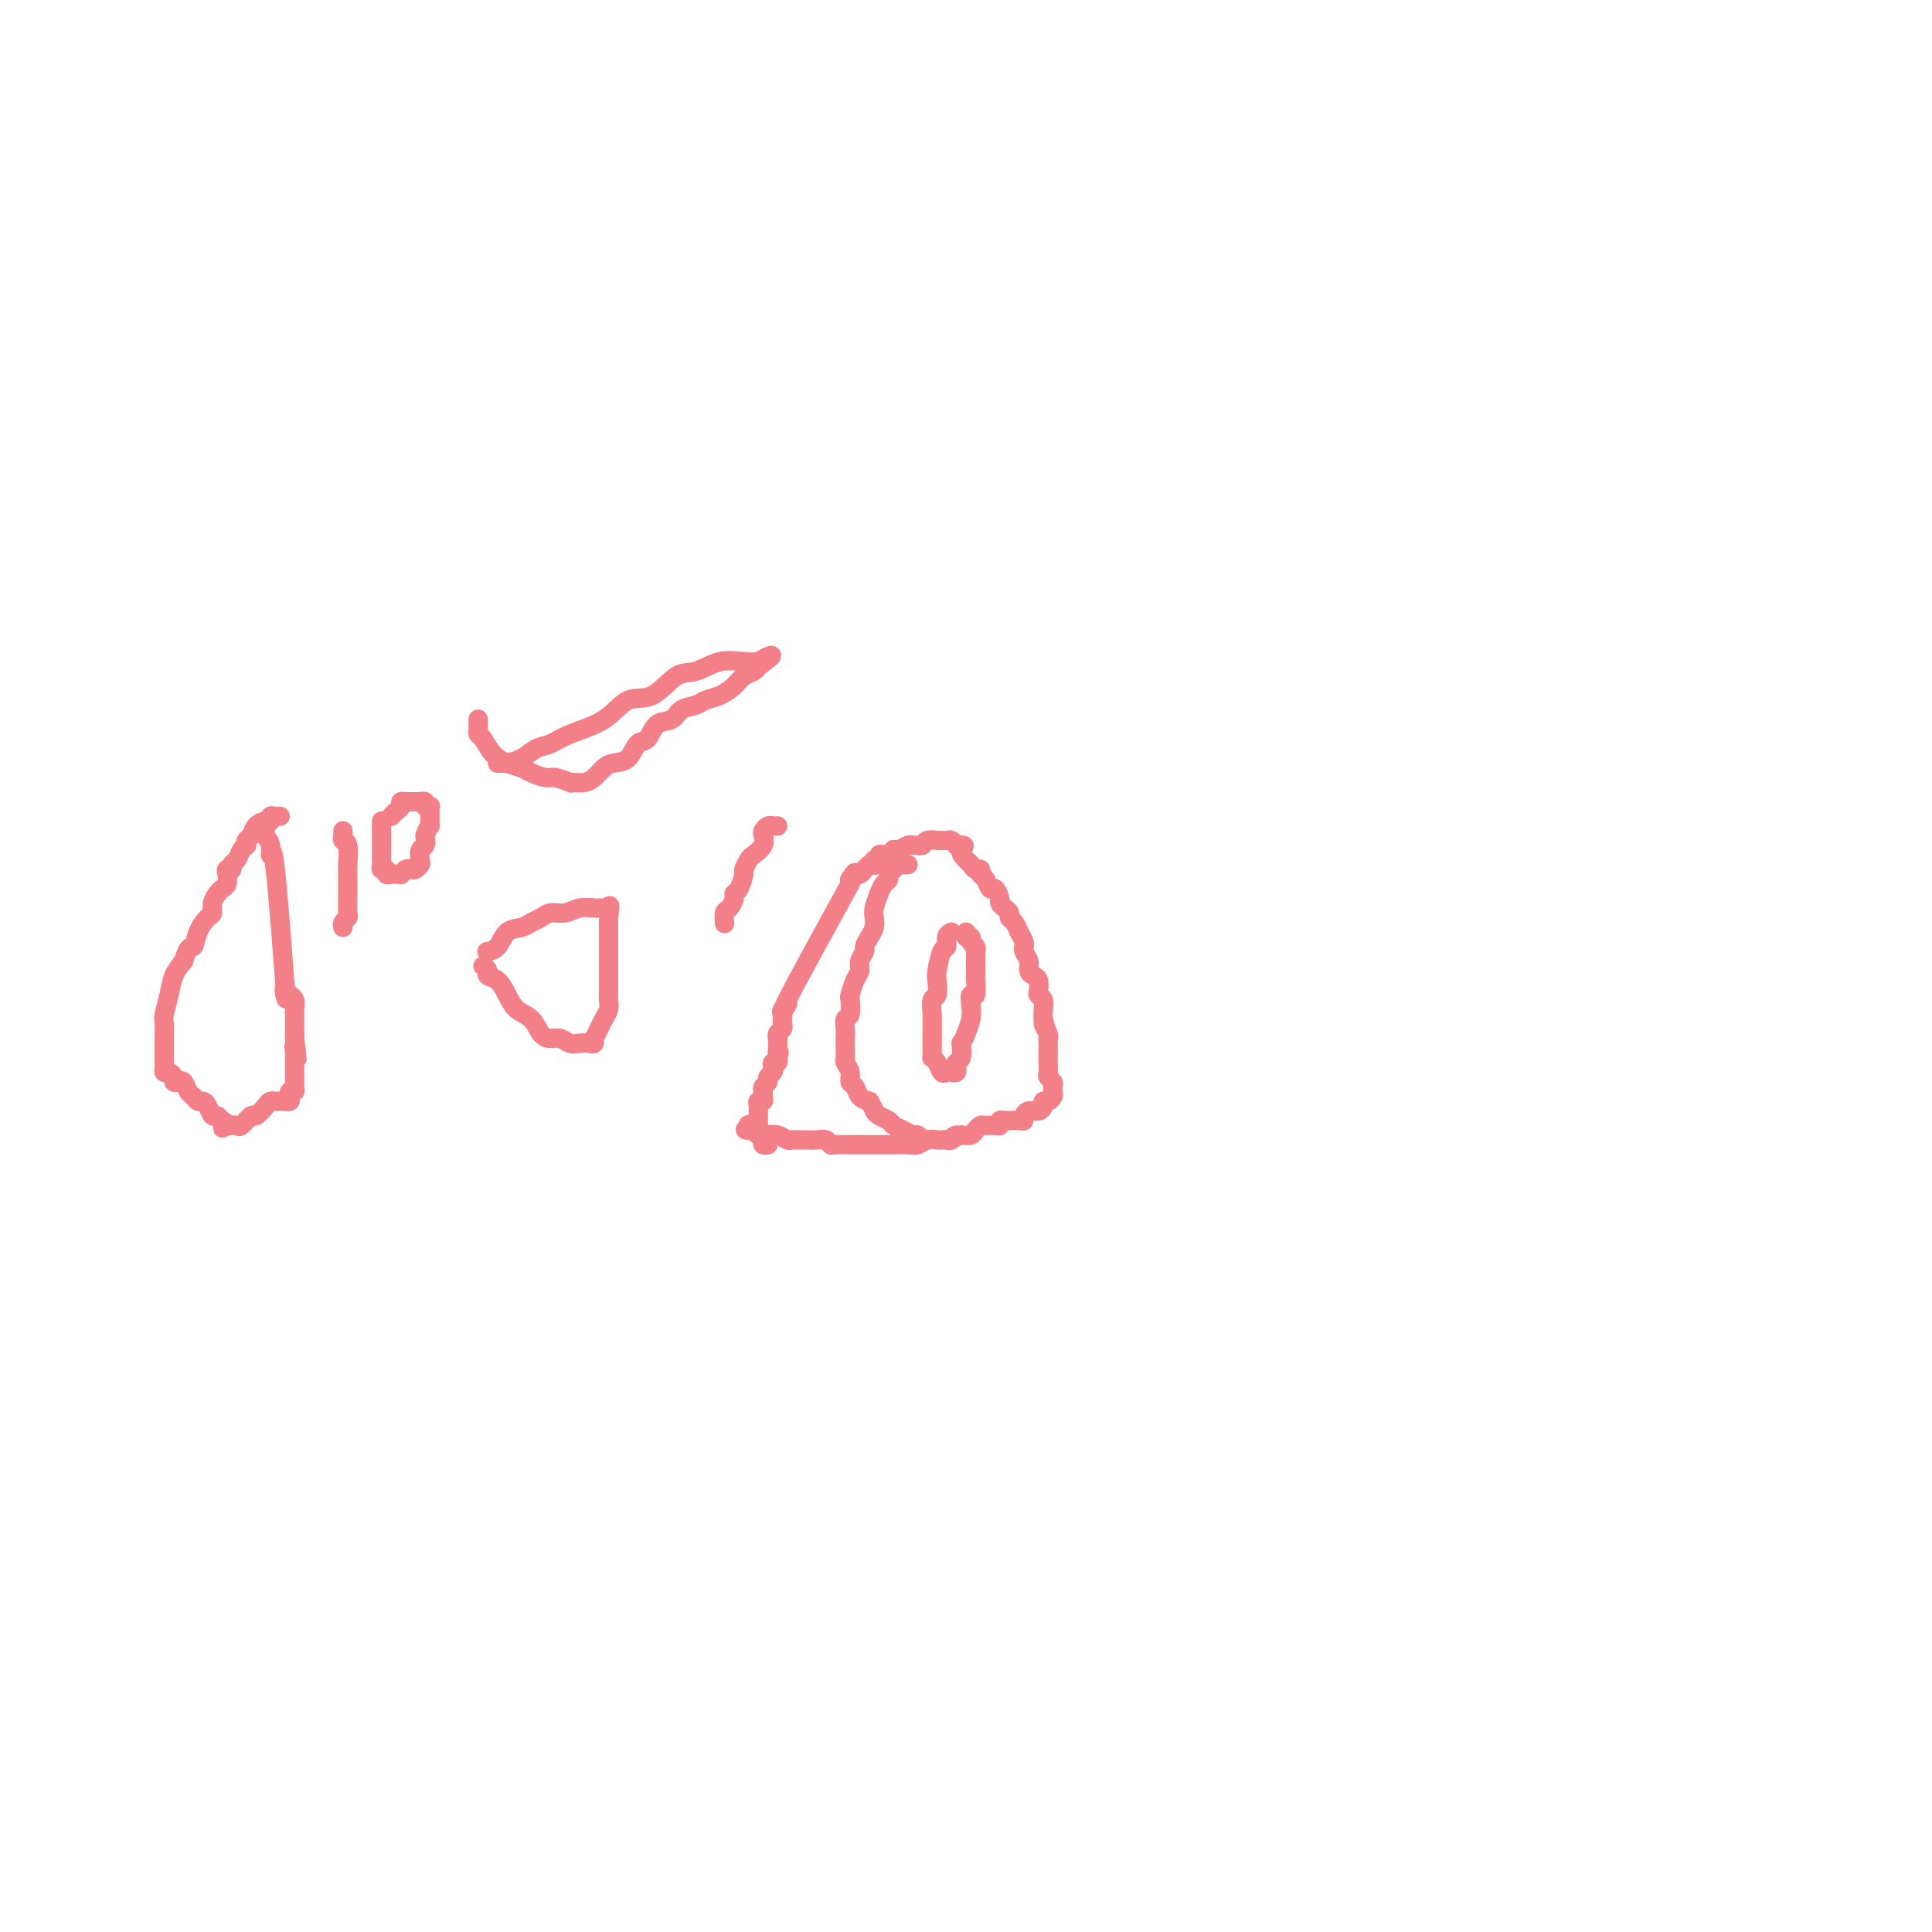 <svg viewBox='0 0 400 400' version='1.1' xmlns='http://www.w3.org/2000/svg' xmlns:xlink='http://www.w3.org/1999/xlink'><g fill='none' stroke='#F37F89' stroke-width='4' stroke-linecap='round' stroke-linejoin='round'><path d='M159,237c-0.415,0.081 -0.829,0.163 -1,0c-0.171,-0.163 -0.098,-0.569 0,-1c0.098,-0.431 0.223,-0.885 0,-1c-0.223,-0.115 -0.792,0.110 -1,0c-0.208,-0.110 -0.056,-0.554 0,-1c0.056,-0.446 0.015,-0.893 0,-1c-0.015,-0.107 -0.004,0.126 0,0c0.004,-0.126 -0.000,-0.612 0,-1c0.000,-0.388 0.004,-0.677 0,-1c-0.004,-0.323 -0.015,-0.678 0,-1c0.015,-0.322 0.057,-0.611 0,-1c-0.057,-0.389 -0.212,-0.878 0,-1c0.212,-0.122 0.793,0.122 1,0c0.207,-0.122 0.040,-0.610 0,-1c-0.040,-0.390 0.045,-0.682 0,-1c-0.045,-0.318 -0.222,-0.662 0,-1c0.222,-0.338 0.843,-0.669 1,-1c0.157,-0.331 -0.150,-0.662 0,-1c0.150,-0.338 0.758,-0.683 1,-1c0.242,-0.317 0.117,-0.607 0,-1c-0.117,-0.393 -0.227,-0.889 0,-1c0.227,-0.111 0.792,0.162 1,0c0.208,-0.162 0.059,-0.761 0,-1c-0.059,-0.239 -0.030,-0.120 0,0'/><path d='M161,219c0.618,-1.746 0.165,-1.112 0,-1c-0.165,0.112 -0.040,-0.299 0,-1c0.040,-0.701 -0.003,-1.693 0,-2c0.003,-0.307 0.053,0.071 0,0c-0.053,-0.071 -0.211,-0.593 0,-1c0.211,-0.407 0.789,-0.701 1,-1c0.211,-0.299 0.055,-0.604 0,-1c-0.055,-0.396 -0.008,-0.884 0,-1c0.008,-0.116 -0.021,0.141 0,0c0.021,-0.141 0.094,-0.679 0,-1c-0.094,-0.321 -0.355,-0.426 0,-1c0.355,-0.574 1.326,-1.616 1,-1c-0.326,0.616 -1.950,2.890 0,-1c1.950,-3.890 7.475,-13.945 13,-24'/><path d='M176,183c2.117,-4.183 0.409,-1.642 0,-1c-0.409,0.642 0.482,-0.616 1,-1c0.518,-0.384 0.664,0.107 1,0c0.336,-0.107 0.861,-0.812 1,-1c0.139,-0.188 -0.107,0.142 0,0c0.107,-0.142 0.569,-0.755 1,-1c0.431,-0.245 0.833,-0.122 1,0c0.167,0.122 0.100,0.243 0,0c-0.100,-0.243 -0.234,-0.849 0,-1c0.234,-0.151 0.837,0.152 1,0c0.163,-0.152 -0.115,-0.759 0,-1c0.115,-0.241 0.621,-0.116 1,0c0.379,0.116 0.630,0.223 1,0c0.370,-0.223 0.859,-0.778 1,-1c0.141,-0.222 -0.064,-0.112 0,0c0.064,0.112 0.399,0.227 1,0c0.601,-0.227 1.469,-0.797 2,-1c0.531,-0.203 0.724,-0.040 1,0c0.276,0.040 0.633,-0.042 1,0c0.367,0.042 0.742,0.207 1,0c0.258,-0.207 0.398,-0.787 1,-1c0.602,-0.213 1.667,-0.058 2,0c0.333,0.058 -0.065,0.019 0,0c0.065,-0.019 0.592,-0.019 1,0c0.408,0.019 0.697,0.057 1,0c0.303,-0.057 0.620,-0.208 1,0c0.380,0.208 0.823,0.774 1,1c0.177,0.226 0.089,0.113 0,0'/><path d='M198,175c2.654,-0.193 1.290,0.326 1,1c-0.290,0.674 0.496,1.505 1,2c0.504,0.495 0.726,0.656 1,1c0.274,0.344 0.598,0.871 1,1c0.402,0.129 0.881,-0.139 1,0c0.119,0.139 -0.122,0.685 0,1c0.122,0.315 0.606,0.399 1,1c0.394,0.601 0.697,1.719 1,2c0.303,0.281 0.607,-0.276 1,0c0.393,0.276 0.875,1.384 1,2c0.125,0.616 -0.107,0.741 0,1c0.107,0.259 0.555,0.652 1,1c0.445,0.348 0.889,0.652 1,1c0.111,0.348 -0.110,0.741 0,1c0.110,0.259 0.551,0.385 1,1c0.449,0.615 0.905,1.719 1,2c0.095,0.281 -0.172,-0.262 0,0c0.172,0.262 0.782,1.330 1,2c0.218,0.670 0.044,0.943 0,1c-0.044,0.057 0.044,-0.101 0,0c-0.044,0.101 -0.218,0.460 0,1c0.218,0.540 0.829,1.262 1,2c0.171,0.738 -0.099,1.493 0,2c0.099,0.507 0.566,0.765 1,1c0.434,0.235 0.834,0.447 1,1c0.166,0.553 0.097,1.448 0,2c-0.097,0.552 -0.222,0.761 0,1c0.222,0.239 0.791,0.507 1,1c0.209,0.493 0.056,1.210 0,2c-0.056,0.790 -0.016,1.654 0,2c0.016,0.346 0.008,0.173 0,0'/><path d='M216,211c1.022,3.522 0.078,1.329 0,1c-0.078,-0.329 0.711,1.208 1,2c0.289,0.792 0.077,0.841 0,1c-0.077,0.159 -0.020,0.428 0,1c0.020,0.572 0.004,1.449 0,2c-0.004,0.551 0.003,0.778 0,1c-0.003,0.222 -0.015,0.441 0,1c0.015,0.559 0.056,1.459 0,2c-0.056,0.541 -0.211,0.722 0,1c0.211,0.278 0.786,0.653 1,1c0.214,0.347 0.068,0.667 0,1c-0.068,0.333 -0.056,0.680 0,1c0.056,0.320 0.157,0.611 0,1c-0.157,0.389 -0.570,0.874 -1,1c-0.430,0.126 -0.876,-0.107 -1,0c-0.124,0.107 0.072,0.554 0,1c-0.072,0.446 -0.414,0.890 -1,1c-0.586,0.110 -1.418,-0.114 -2,0c-0.582,0.114 -0.915,0.567 -1,1c-0.085,0.433 0.078,0.847 0,1c-0.078,0.153 -0.399,0.045 -1,0c-0.601,-0.045 -1.484,-0.026 -2,0c-0.516,0.026 -0.667,0.060 -1,0c-0.333,-0.060 -0.849,-0.213 -1,0c-0.151,0.213 0.061,0.792 0,1c-0.061,0.208 -0.397,0.045 -1,0c-0.603,-0.045 -1.474,0.027 -2,0c-0.526,-0.027 -0.708,-0.151 -1,0c-0.292,0.151 -0.694,0.579 -1,1c-0.306,0.421 -0.516,0.835 -1,1c-0.484,0.165 -1.242,0.083 -2,0'/><path d='M199,235c-2.963,1.022 -1.371,0.078 -1,0c0.371,-0.078 -0.481,0.710 -1,1c-0.519,0.290 -0.706,0.081 -1,0c-0.294,-0.081 -0.697,-0.036 -1,0c-0.303,0.036 -0.508,0.062 -1,0c-0.492,-0.062 -1.272,-0.213 -2,0c-0.728,0.213 -1.403,0.789 -2,1c-0.597,0.211 -1.114,0.057 -2,0c-0.886,-0.057 -2.139,-0.015 -3,0c-0.861,0.015 -1.330,0.004 -2,0c-0.670,-0.004 -1.542,-0.001 -2,0c-0.458,0.001 -0.503,0.000 -1,0c-0.497,-0.000 -1.446,-0.000 -2,0c-0.554,0.000 -0.712,0.001 -1,0c-0.288,-0.001 -0.706,-0.004 -1,0c-0.294,0.004 -0.463,0.015 -1,0c-0.537,-0.015 -1.442,-0.057 -2,0c-0.558,0.057 -0.769,0.211 -1,0c-0.231,-0.211 -0.482,-0.789 -1,-1c-0.518,-0.211 -1.304,-0.056 -2,0c-0.696,0.056 -1.303,0.011 -2,0c-0.697,-0.011 -1.486,0.011 -2,0c-0.514,-0.011 -0.755,-0.055 -1,0c-0.245,0.055 -0.495,0.211 -1,0c-0.505,-0.211 -1.264,-0.788 -2,-1c-0.736,-0.212 -1.450,-0.061 -2,0c-0.550,0.061 -0.935,0.030 -1,0c-0.065,-0.030 0.189,-0.060 0,0c-0.189,0.060 -0.820,0.208 -1,0c-0.180,-0.208 0.091,-0.774 0,-1c-0.091,-0.226 -0.546,-0.113 -1,0'/><path d='M156,234c-2.702,-0.405 -1.458,0.083 -1,0c0.458,-0.083 0.131,-0.738 0,-1c-0.131,-0.262 -0.065,-0.131 0,0'/><path d='M188,179c-0.342,0.032 -0.684,0.064 -1,0c-0.316,-0.064 -0.606,-0.224 -1,0c-0.394,0.224 -0.893,0.833 -1,1c-0.107,0.167 0.179,-0.108 0,0c-0.179,0.108 -0.822,0.599 -1,1c-0.178,0.401 0.110,0.712 0,1c-0.110,0.288 -0.617,0.552 -1,1c-0.383,0.448 -0.641,1.078 -1,2c-0.359,0.922 -0.818,2.135 -1,3c-0.182,0.865 -0.086,1.383 0,2c0.086,0.617 0.163,1.334 0,2c-0.163,0.666 -0.565,1.281 -1,2c-0.435,0.719 -0.904,1.542 -1,2c-0.096,0.458 0.181,0.550 0,1c-0.181,0.450 -0.819,1.256 -1,2c-0.181,0.744 0.096,1.425 0,2c-0.096,0.575 -0.565,1.042 -1,2c-0.435,0.958 -0.834,2.406 -1,3c-0.166,0.594 -0.097,0.333 0,1c0.097,0.667 0.222,2.261 0,3c-0.222,0.739 -0.791,0.622 -1,1c-0.209,0.378 -0.057,1.252 0,2c0.057,0.748 0.019,1.369 0,2c-0.019,0.631 -0.020,1.272 0,2c0.020,0.728 0.061,1.542 0,2c-0.061,0.458 -0.224,0.560 0,1c0.224,0.440 0.836,1.217 1,2c0.164,0.783 -0.121,1.571 0,2c0.121,0.429 0.648,0.500 1,1c0.352,0.500 0.529,1.429 1,2c0.471,0.571 1.235,0.786 2,1'/><path d='M180,228c0.969,1.643 0.892,1.749 1,2c0.108,0.251 0.400,0.646 1,1c0.600,0.354 1.509,0.668 2,1c0.491,0.332 0.566,0.681 1,1c0.434,0.319 1.227,0.608 2,1c0.773,0.392 1.527,0.889 2,1c0.473,0.111 0.666,-0.162 1,0c0.334,0.162 0.810,0.761 1,1c0.190,0.239 0.095,0.120 0,0'/><path d='M197,193c-0.445,0.197 -0.890,0.393 -1,1c-0.110,0.607 0.115,1.624 0,2c-0.115,0.376 -0.571,0.112 -1,1c-0.429,0.888 -0.833,2.928 -1,4c-0.167,1.072 -0.097,1.175 0,2c0.097,0.825 0.222,2.370 0,3c-0.222,0.630 -0.792,0.344 -1,1c-0.208,0.656 -0.056,2.255 0,3c0.056,0.745 0.015,0.637 0,1c-0.015,0.363 -0.004,1.197 0,2c0.004,0.803 0.000,1.574 0,2c-0.000,0.426 0.003,0.508 0,1c-0.003,0.492 -0.012,1.393 0,2c0.012,0.607 0.045,0.919 0,1c-0.045,0.081 -0.167,-0.070 0,0c0.167,0.070 0.623,0.359 1,1c0.377,0.641 0.676,1.633 1,2c0.324,0.367 0.674,0.109 1,0c0.326,-0.109 0.627,-0.069 1,0c0.373,0.069 0.818,0.168 1,0c0.182,-0.168 0.100,-0.602 0,-1c-0.100,-0.398 -0.219,-0.761 0,-1c0.219,-0.239 0.777,-0.354 1,-1c0.223,-0.646 0.112,-1.823 0,-3'/><path d='M199,216c0.786,-1.238 0.750,-1.334 1,-2c0.250,-0.666 0.785,-1.902 1,-3c0.215,-1.098 0.110,-2.058 0,-3c-0.110,-0.942 -0.226,-1.866 0,-2c0.226,-0.134 0.792,0.522 1,0c0.208,-0.522 0.056,-2.221 0,-3c-0.056,-0.779 -0.015,-0.639 0,-1c0.015,-0.361 0.005,-1.224 0,-2c-0.005,-0.776 -0.005,-1.464 0,-2c0.005,-0.536 0.017,-0.918 0,-1c-0.017,-0.082 -0.061,0.137 0,0c0.061,-0.137 0.226,-0.629 0,-1c-0.226,-0.371 -0.845,-0.622 -1,-1c-0.155,-0.378 0.154,-0.885 0,-1c-0.154,-0.115 -0.772,0.161 -1,0c-0.228,-0.161 -0.065,-0.760 0,-1c0.065,-0.240 0.033,-0.120 0,0'/><path d='M100,200c0.470,0.321 0.940,0.642 1,1c0.060,0.358 -0.290,0.752 0,1c0.290,0.248 1.218,0.350 2,1c0.782,0.650 1.417,1.849 2,3c0.583,1.151 1.115,2.255 2,3c0.885,0.745 2.124,1.132 3,2c0.876,0.868 1.389,2.219 2,3c0.611,0.781 1.319,0.994 2,1c0.681,0.006 1.335,-0.193 2,0c0.665,0.193 1.341,0.780 2,1c0.659,0.220 1.300,0.075 2,0c0.700,-0.075 1.459,-0.079 2,0c0.541,0.079 0.866,0.239 1,0c0.134,-0.239 0.078,-0.879 0,-1c-0.078,-0.121 -0.179,0.277 0,0c0.179,-0.277 0.636,-1.229 1,-2c0.364,-0.771 0.633,-1.361 1,-2c0.367,-0.639 0.830,-1.326 1,-2c0.170,-0.674 0.045,-1.335 0,-2c-0.045,-0.665 -0.012,-1.334 0,-2c0.012,-0.666 0.003,-1.329 0,-2c-0.003,-0.671 -0.001,-1.349 0,-2c0.001,-0.651 0.000,-1.274 0,-2c-0.000,-0.726 -0.000,-1.556 0,-2c0.000,-0.444 0.000,-0.503 0,-1c-0.000,-0.497 -0.000,-1.432 0,-2c0.000,-0.568 0.000,-0.768 0,-1c-0.000,-0.232 -0.000,-0.495 0,-1c0.000,-0.505 0.000,-1.253 0,-2'/><path d='M126,190c0.467,-4.265 0.136,-1.927 0,-1c-0.136,0.927 -0.076,0.445 0,0c0.076,-0.445 0.169,-0.852 0,-1c-0.169,-0.148 -0.600,-0.036 -1,0c-0.400,0.036 -0.768,-0.005 -1,0c-0.232,0.005 -0.327,0.057 -1,0c-0.673,-0.057 -1.924,-0.223 -3,0c-1.076,0.223 -1.978,0.834 -3,1c-1.022,0.166 -2.164,-0.112 -3,0c-0.836,0.112 -1.364,0.615 -2,1c-0.636,0.385 -1.379,0.653 -2,1c-0.621,0.347 -1.119,0.772 -2,1c-0.881,0.228 -2.143,0.257 -3,1c-0.857,0.743 -1.308,2.200 -2,3c-0.692,0.800 -1.626,0.943 -2,1c-0.374,0.057 -0.187,0.029 0,0'/><path d='M161,171c-0.339,0.025 -0.677,0.051 -1,0c-0.323,-0.051 -0.629,-0.178 -1,0c-0.371,0.178 -0.806,0.662 -1,1c-0.194,0.338 -0.147,0.529 0,1c0.147,0.471 0.394,1.223 0,2c-0.394,0.777 -1.429,1.577 -2,2c-0.571,0.423 -0.679,0.467 -1,1c-0.321,0.533 -0.856,1.556 -1,2c-0.144,0.444 0.102,0.308 0,1c-0.102,0.692 -0.553,2.212 -1,3c-0.447,0.788 -0.890,0.846 -1,1c-0.110,0.154 0.114,0.406 0,1c-0.114,0.594 -0.567,1.530 -1,2c-0.433,0.470 -0.847,0.473 -1,1c-0.153,0.527 -0.044,1.579 0,2c0.044,0.421 0.022,0.210 0,0'/><path d='M79,170c-0.000,0.358 -0.000,0.716 0,1c0.000,0.284 0.000,0.496 0,1c-0.000,0.504 -0.001,1.302 0,2c0.001,0.698 0.004,1.296 0,2c-0.004,0.704 -0.016,1.513 0,2c0.016,0.487 0.060,0.652 0,1c-0.060,0.348 -0.224,0.878 0,1c0.224,0.122 0.834,-0.164 1,0c0.166,0.164 -0.114,0.777 0,1c0.114,0.223 0.622,0.056 1,0c0.378,-0.056 0.626,-0.001 1,0c0.374,0.001 0.873,-0.051 1,0c0.127,0.051 -0.120,0.207 0,0c0.120,-0.207 0.607,-0.775 1,-1c0.393,-0.225 0.693,-0.106 1,0c0.307,0.106 0.622,0.198 1,0c0.378,-0.198 0.820,-0.686 1,-1c0.180,-0.314 0.100,-0.455 0,-1c-0.100,-0.545 -0.219,-1.493 0,-2c0.219,-0.507 0.777,-0.573 1,-1c0.223,-0.427 0.112,-1.213 0,-2'/><path d='M88,173c0.536,-1.545 0.875,-1.906 1,-2c0.125,-0.094 0.034,0.080 0,0c-0.034,-0.080 -0.013,-0.413 0,-1c0.013,-0.587 0.019,-1.429 0,-2c-0.019,-0.571 -0.062,-0.871 0,-1c0.062,-0.129 0.228,-0.087 0,0c-0.228,0.087 -0.849,0.220 -1,0c-0.151,-0.220 0.167,-0.791 0,-1c-0.167,-0.209 -0.818,-0.056 -1,0c-0.182,0.056 0.105,0.014 0,0c-0.105,-0.014 -0.602,-0.001 -1,0c-0.398,0.001 -0.698,-0.011 -1,0c-0.302,0.011 -0.606,0.045 -1,0c-0.394,-0.045 -0.876,-0.170 -1,0c-0.124,0.170 0.111,0.633 0,1c-0.111,0.367 -0.568,0.637 -1,1c-0.432,0.363 -0.838,0.818 -1,1c-0.162,0.182 -0.081,0.091 0,0'/><path d='M71,172c0.030,0.311 0.061,0.621 0,1c-0.061,0.379 -0.212,0.826 0,1c0.212,0.174 0.789,0.075 1,1c0.211,0.925 0.057,2.873 0,4c-0.057,1.127 -0.015,1.431 0,2c0.015,0.569 0.004,1.403 0,2c-0.004,0.597 0.000,0.958 0,1c0.000,0.042 -0.004,-0.235 0,0c0.004,0.235 0.015,0.981 0,2c-0.015,1.019 -0.057,2.312 0,3c0.057,0.688 0.211,0.772 0,1c-0.211,0.228 -0.788,0.600 -1,1c-0.212,0.400 -0.061,0.829 0,1c0.061,0.171 0.030,0.086 0,0'/><path d='M55,170c0.031,0.233 0.063,0.466 0,1c-0.063,0.534 -0.220,1.367 0,2c0.220,0.633 0.816,1.064 1,2c0.184,0.936 -0.043,2.378 0,2c0.043,-0.378 0.355,-2.574 1,3c0.645,5.574 1.622,18.919 2,24c0.378,5.081 0.158,1.899 0,1c-0.158,-0.899 -0.252,0.484 0,1c0.252,0.516 0.852,0.166 1,0c0.148,-0.166 -0.157,-0.146 0,0c0.157,0.146 0.774,0.419 1,1c0.226,0.581 0.061,1.469 0,2c-0.061,0.531 -0.016,0.706 0,1c0.016,0.294 0.004,0.708 0,1c-0.004,0.292 -0.001,0.463 0,1c0.001,0.537 0.000,1.439 0,2c-0.000,0.561 -0.000,0.780 0,1'/><path d='M61,215c0.928,7.363 0.249,3.272 0,2c-0.249,-1.272 -0.067,0.276 0,1c0.067,0.724 0.018,0.624 0,1c-0.018,0.376 -0.005,1.228 0,2c0.005,0.772 0.002,1.465 0,2c-0.002,0.535 -0.004,0.913 0,1c0.004,0.087 0.015,-0.118 0,0c-0.015,0.118 -0.056,0.557 0,1c0.056,0.443 0.208,0.889 0,1c-0.208,0.111 -0.776,-0.114 -1,0c-0.224,0.114 -0.102,0.566 0,1c0.102,0.434 0.186,0.848 0,1c-0.186,0.152 -0.642,0.040 -1,0c-0.358,-0.040 -0.620,-0.009 -1,0c-0.380,0.009 -0.879,-0.004 -1,0c-0.121,0.004 0.137,0.023 0,0c-0.137,-0.023 -0.671,-0.090 -1,0c-0.329,0.090 -0.455,0.336 -1,1c-0.545,0.664 -1.508,1.747 -2,2c-0.492,0.253 -0.513,-0.325 -1,0c-0.487,0.325 -1.440,1.551 -2,2c-0.560,0.449 -0.728,0.121 -1,0c-0.272,-0.121 -0.649,-0.035 -1,0c-0.351,0.035 -0.675,0.017 -1,0'/><path d='M47,233c-1.963,0.971 -0.371,0.397 0,0c0.371,-0.397 -0.478,-0.618 -1,-1c-0.522,-0.382 -0.717,-0.925 -1,-1c-0.283,-0.075 -0.653,0.316 -1,0c-0.347,-0.316 -0.670,-1.340 -1,-2c-0.330,-0.660 -0.666,-0.955 -1,-1c-0.334,-0.045 -0.667,0.159 -1,0c-0.333,-0.159 -0.668,-0.683 -1,-1c-0.332,-0.317 -0.663,-0.427 -1,-1c-0.337,-0.573 -0.682,-1.607 -1,-2c-0.318,-0.393 -0.611,-0.143 -1,0c-0.389,0.143 -0.875,0.179 -1,0c-0.125,-0.179 0.110,-0.573 0,-1c-0.110,-0.427 -0.565,-0.888 -1,-1c-0.435,-0.112 -0.848,0.126 -1,0c-0.152,-0.126 -0.041,-0.617 0,-1c0.041,-0.383 0.011,-0.659 0,-1c-0.011,-0.341 -0.004,-0.747 0,-1c0.004,-0.253 0.004,-0.353 0,-1c-0.004,-0.647 -0.013,-1.843 0,-3c0.013,-1.157 0.048,-2.277 0,-3c-0.048,-0.723 -0.178,-1.049 0,-2c0.178,-0.951 0.663,-2.525 1,-4c0.337,-1.475 0.525,-2.850 1,-4c0.475,-1.150 1.238,-2.075 2,-3'/><path d='M38,199c1.039,-3.638 1.637,-2.732 2,-3c0.363,-0.268 0.493,-1.711 1,-3c0.507,-1.289 1.393,-2.426 2,-3c0.607,-0.574 0.937,-0.587 1,-1c0.063,-0.413 -0.141,-1.227 0,-2c0.141,-0.773 0.625,-1.503 1,-2c0.375,-0.497 0.640,-0.759 1,-1c0.360,-0.241 0.814,-0.460 1,-1c0.186,-0.540 0.106,-1.401 0,-2c-0.106,-0.599 -0.236,-0.938 0,-1c0.236,-0.062 0.837,0.151 1,0c0.163,-0.151 -0.114,-0.667 0,-1c0.114,-0.333 0.618,-0.485 1,-1c0.382,-0.515 0.641,-1.394 1,-2c0.359,-0.606 0.816,-0.939 1,-1c0.184,-0.061 0.094,0.151 0,0c-0.094,-0.151 -0.193,-0.667 0,-1c0.193,-0.333 0.678,-0.485 1,-1c0.322,-0.515 0.481,-1.392 1,-2c0.519,-0.608 1.397,-0.948 2,-1c0.603,-0.052 0.932,0.182 1,0c0.068,-0.182 -0.126,-0.781 0,-1c0.126,-0.219 0.572,-0.059 1,0c0.428,0.059 0.836,0.017 1,0c0.164,-0.017 0.082,-0.008 0,0'/><path d='M99,149c0.001,-0.090 0.003,-0.181 0,0c-0.003,0.181 -0.010,0.632 0,1c0.010,0.368 0.036,0.651 0,1c-0.036,0.349 -0.133,0.762 0,1c0.133,0.238 0.496,0.301 1,1c0.504,0.699 1.150,2.034 2,3c0.850,0.966 1.903,1.564 3,2c1.097,0.436 2.239,0.709 3,1c0.761,0.291 1.142,0.600 2,1c0.858,0.400 2.194,0.892 3,1c0.806,0.108 1.084,-0.167 2,0c0.916,0.167 2.472,0.775 3,1c0.528,0.225 0.029,0.068 0,0c-0.029,-0.068 0.414,-0.046 1,0c0.586,0.046 1.316,0.117 2,0c0.684,-0.117 1.324,-0.421 2,-1c0.676,-0.579 1.389,-1.434 2,-2c0.611,-0.566 1.121,-0.842 2,-1c0.879,-0.158 2.126,-0.198 3,-1c0.874,-0.802 1.374,-2.365 2,-3c0.626,-0.635 1.379,-0.341 2,-1c0.621,-0.659 1.110,-2.271 2,-3c0.890,-0.729 2.181,-0.576 3,-1c0.819,-0.424 1.168,-1.426 2,-2c0.832,-0.574 2.148,-0.721 3,-1c0.852,-0.279 1.240,-0.691 2,-1c0.760,-0.309 1.891,-0.517 3,-1c1.109,-0.483 2.194,-1.243 3,-2c0.806,-0.757 1.332,-1.512 2,-2c0.668,-0.488 1.476,-0.711 2,-1c0.524,-0.289 0.762,-0.645 1,-1'/><path d='M157,138c5.501,-3.940 1.253,-1.790 0,-1c-1.253,0.790 0.489,0.219 1,0c0.511,-0.219 -0.210,-0.087 -1,0c-0.790,0.087 -1.648,0.129 -3,0c-1.352,-0.129 -3.197,-0.430 -5,0c-1.803,0.430 -3.564,1.592 -5,2c-1.436,0.408 -2.548,0.062 -4,1c-1.452,0.938 -3.246,3.158 -5,4c-1.754,0.842 -3.470,0.305 -5,1c-1.530,0.695 -2.873,2.624 -5,4c-2.127,1.376 -5.037,2.201 -7,3c-1.963,0.799 -2.981,1.573 -4,2c-1.019,0.427 -2.041,0.507 -3,1c-0.959,0.493 -1.854,1.400 -3,2c-1.146,0.600 -2.542,0.893 -3,1c-0.458,0.107 0.022,0.029 0,0c-0.022,-0.029 -0.544,-0.008 -1,0c-0.456,0.008 -0.844,0.002 -1,0c-0.156,-0.002 -0.078,-0.001 0,0'/></g>
</svg>